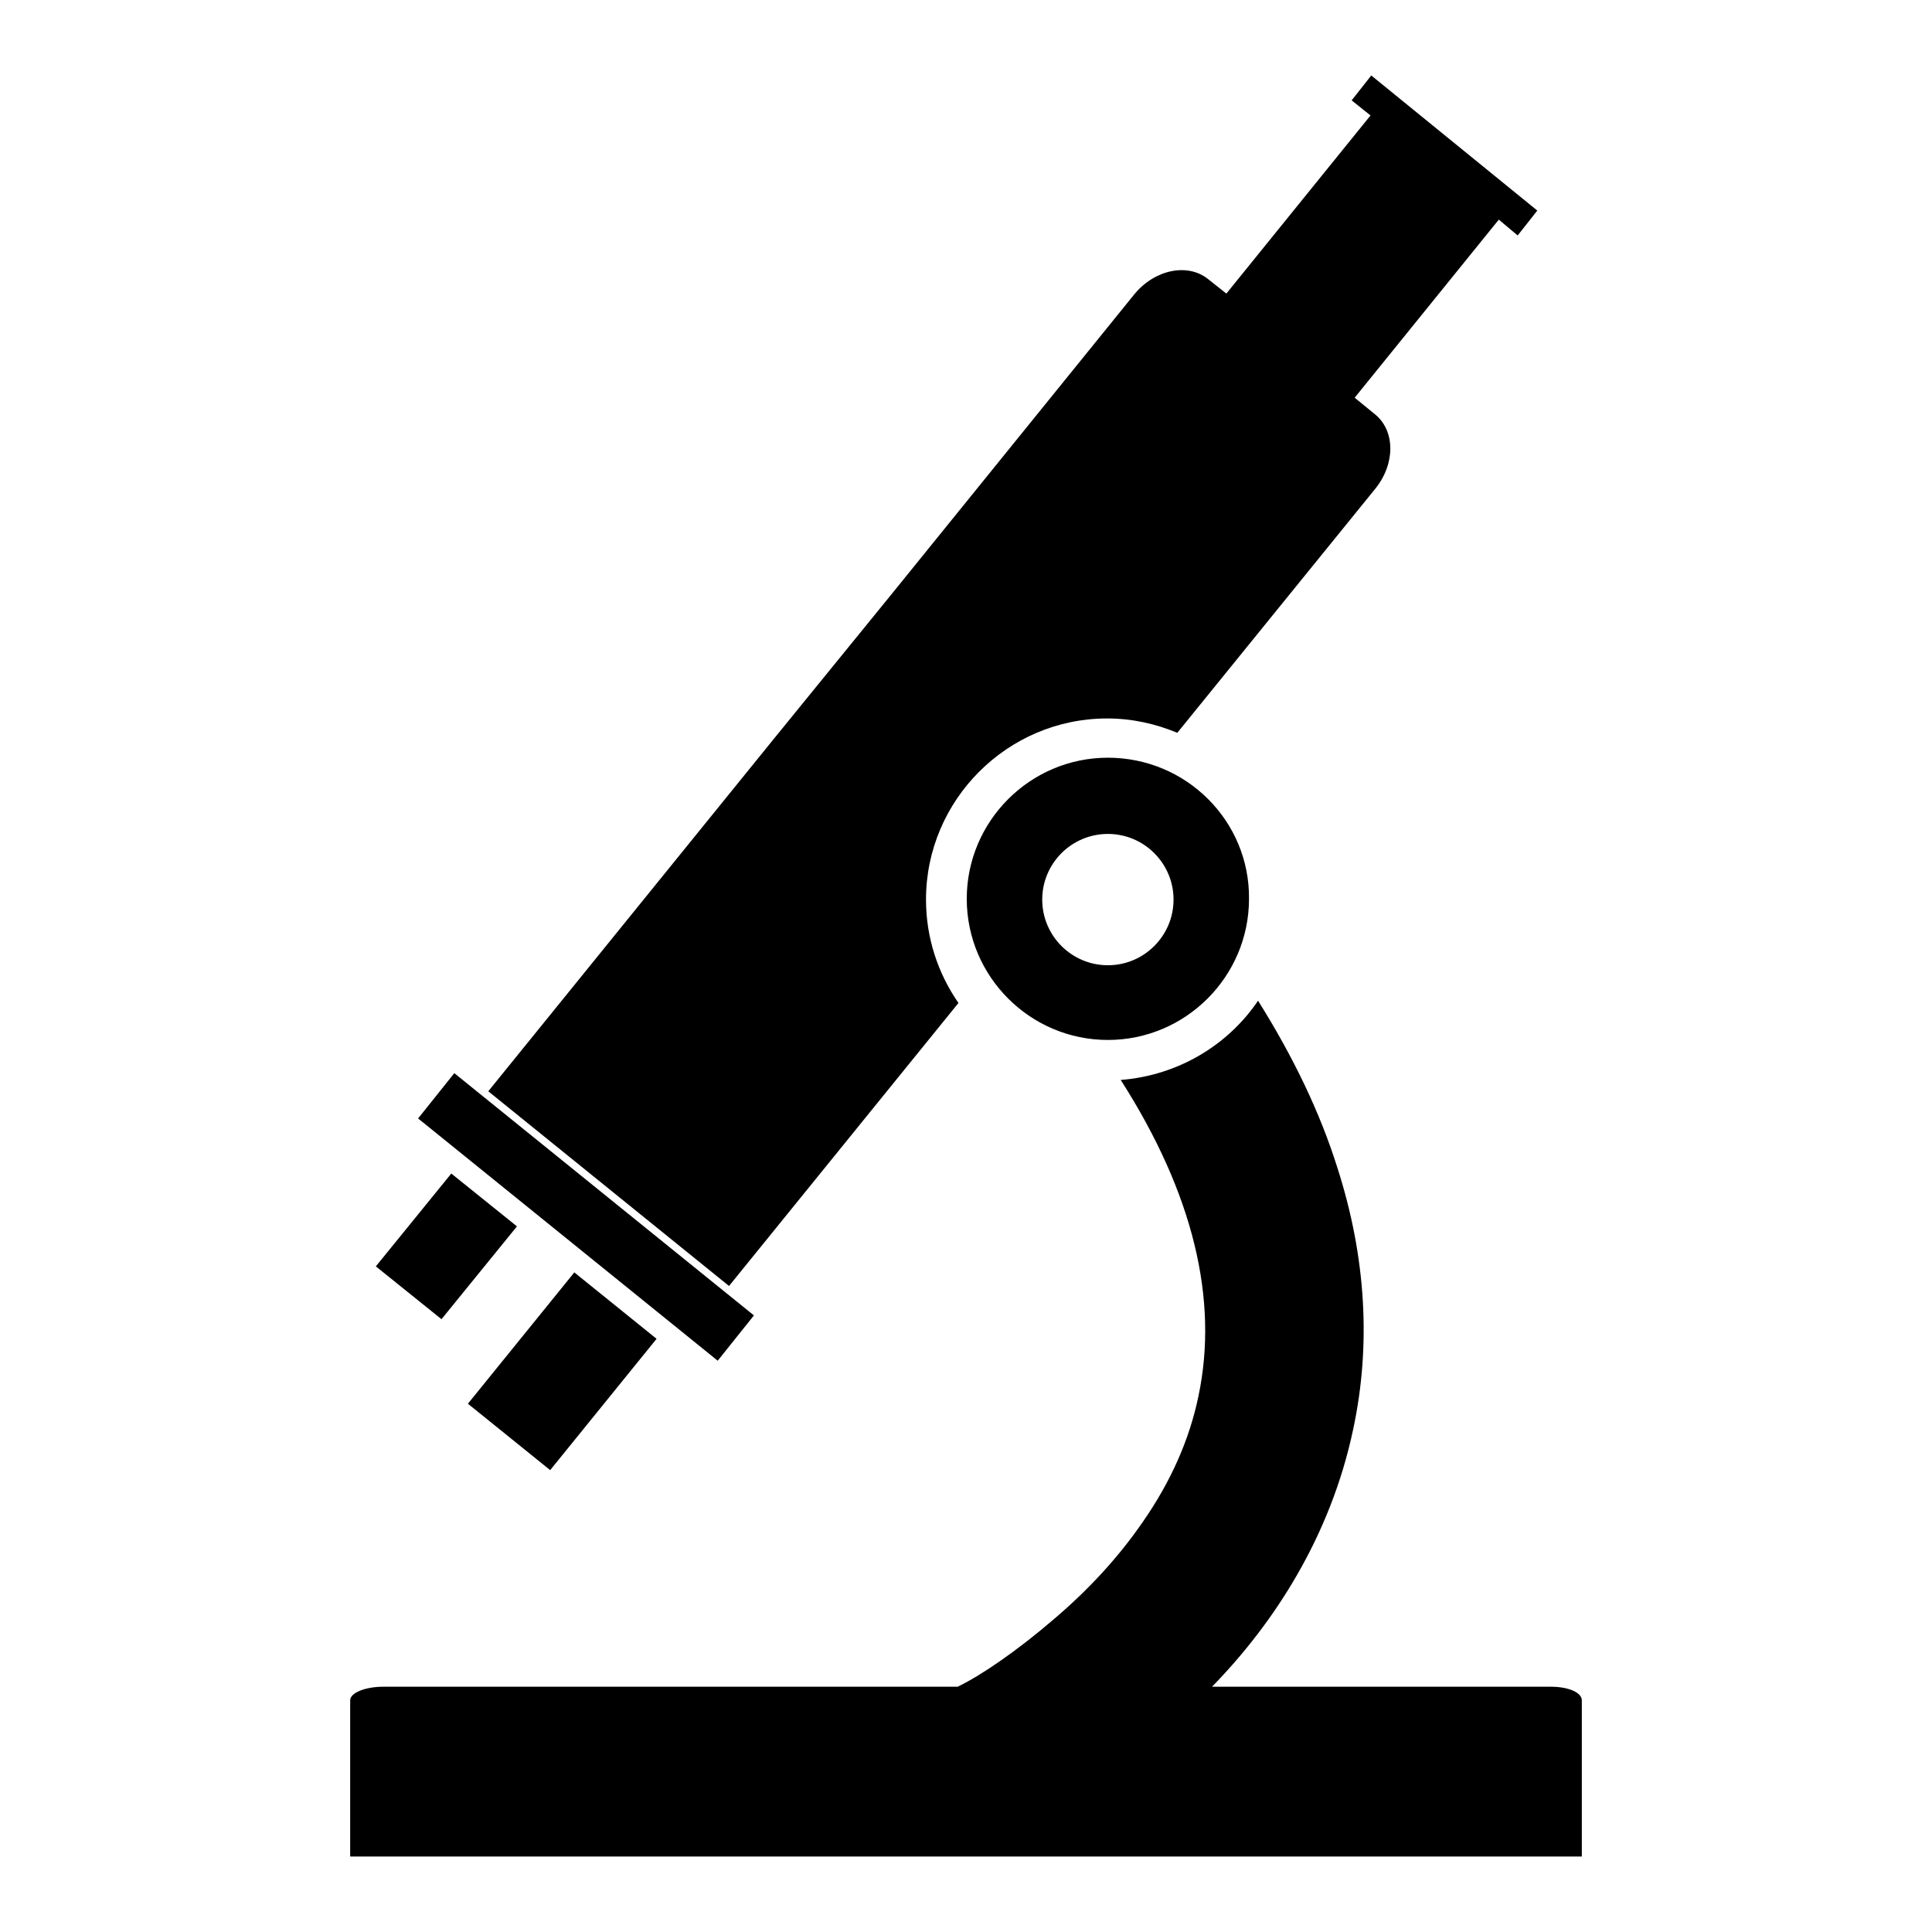 <?xml version="1.0" encoding="utf-8"?>
<!-- Svg Vector Icons : http://www.onlinewebfonts.com/icon -->
<!DOCTYPE svg PUBLIC "-//W3C//DTD SVG 1.1//EN" "http://www.w3.org/Graphics/SVG/1.1/DTD/svg11.dtd">
<svg version="1.1" xmlns="http://www.w3.org/2000/svg" xmlns:xlink="http://www.w3.org/1999/xlink" x="0px" y="0px" viewBox="0 0 256 256" enable-background="new 0 0 256 256" xml:space="preserve">
<g> <path fill="#000000" d="M55.4,148.2l4.8-6l39.7,32.1l-4.8,6L55.4,148.2z M58.5,174.8l-8.7-7l10-12.3l8.7,7L58.5,174.8z M72.9,194.8 L62,186l14.1-17.4l10.9,8.8L72.9,194.8z M181.7,10l-2.6,3.3l2.5,2l-19.1,23.6l-2.4-1.9c-2.7-2.2-7.1-1.3-9.8,2l-32.3,39.9 l-15.3,18.8l-38,46.9l31.9,25.8l30.4-37.5c-2.7-3.9-4.3-8.6-4.3-13.7c0-13.2,10.8-24,24-24c3.3,0,6.4,0.7,9.3,1.9l26.2-32.3 c2.7-3.3,2.7-7.7,0-9.9l-2.7-2.2l19.1-23.6l2.5,2.1l2.6-3.3L181.7,10z M205.5,223.5h-44.9c8.2-8.4,15.7-19.9,18.7-34.1 c2.4-11.2,1.7-22.9-2.1-34.7c-2.3-7.3-5.8-14.6-10.5-22.1c-4,5.9-10.6,9.9-18.2,10.5c9.6,15,13,29.1,10.3,41.9 c-1.2,5.8-3.7,11.4-7.4,16.7c-3.1,4.5-7,8.8-11.7,12.8c-5,4.3-9.7,7.5-12.8,9H50.8c-2.4,0-4.4,0.8-4.4,1.8v4.9v4.9V246h163.2v-10.9 v-4.9v-4.9C209.6,224.3,207.9,223.5,205.5,223.5z M146.8,100.4c-10.3,0-18.7,8.4-18.7,18.7c0,10.3,8.4,18.7,18.7,18.7 s18.7-8.4,18.7-18.7C165.6,108.8,157.2,100.4,146.8,100.4z M146.8,127.9c-4.8,0-8.7-3.9-8.7-8.7c0-4.8,3.9-8.7,8.7-8.7 s8.7,3.9,8.7,8.7C155.5,124,151.6,127.9,146.8,127.9z"/></g>
</svg>